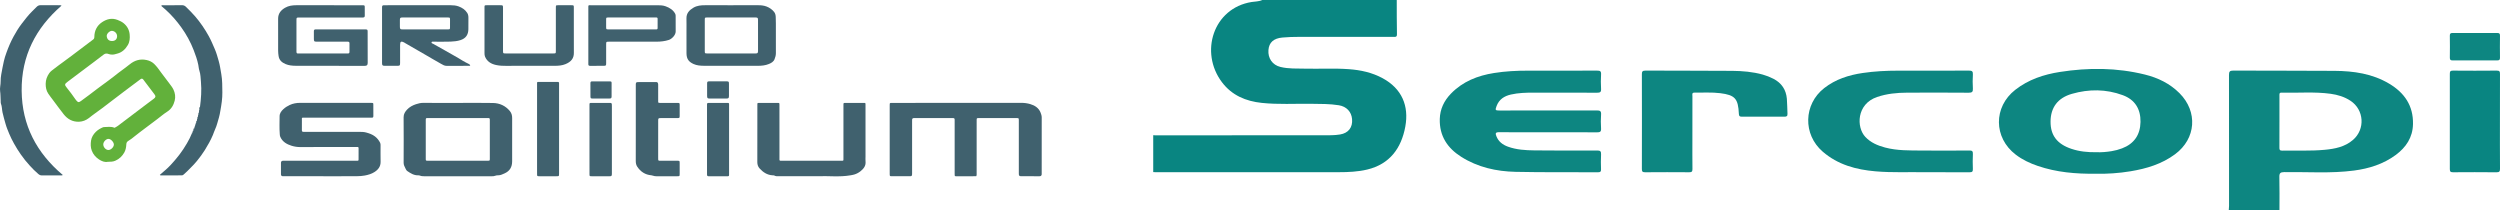 <?xml version="1.0" encoding="UTF-8"?>
<!-- Generator: Adobe Illustrator 24.1.1, SVG Export Plug-In . SVG Version: 6.00 Build 0)  -->
<svg xmlns="http://www.w3.org/2000/svg" xmlns:xlink="http://www.w3.org/1999/xlink" version="1.1" id="Capa_1" x="0px" y="0px" viewBox="0 0 3830.2 322.5" style="enable-background:new 0 0 3830.2 322.5;" xml:space="preserve">
<style type="text/css">
	.st0{fill-rule:evenodd;clip-rule:evenodd;fill:#098581;}
	.st1{fill-rule:evenodd;clip-rule:evenodd;fill:#0D8681;}
	.st2{fill:#62B13B;}
	.st3{fill:#40616E;}
</style>
<g>
	<g>
		<path class="st0" d="M2139.93,0c0.06,17.45-0.06,34.91,0.31,52.35c0.1,4.97-2.73,4.15-5.6,4.15c-48.05,0-96.1,0.01-144.15-0.01    c-8.63-0.01-17.23,0.25-25.83,1.03c-13.27,1.2-20.39,7.47-21.31,19.08c-1,12.68,6.1,22.91,18.19,25.92    c12.5,3.11,25.32,2.39,38.02,2.67c22.34,0.5,44.71-0.82,67.03,0.8c18.1,1.32,35.61,5.11,51.78,13.89    c29.39,15.96,40.53,42.29,34.66,74.17c-6.07,32.95-23.75,57.38-58.22,65.68c-14.31,3.45-29.09,4.08-43.81,4.08    c-93.55,0.05-187.1,0.03-280.65,0.02c-1.17,0-2.35-0.12-3.52-0.18c0-18.83,0-37.66,0-56.5c0.98,0.06,1.95,0.17,2.93,0.17    c85.66,0.01,171.32,0.04,256.98-0.04c8.8-0.01,17.63,0.21,26.39-1.25c12.69-2.1,19.52-10.82,18.34-23.63    c-1.04-11.25-8.5-19.22-20.26-21.13c-13.97-2.27-28.09-2.04-42.19-2.23c-25.27-0.32-50.57,1.26-75.79-1.37    c-24.54-2.56-45.97-11.56-61.19-31.81c-34.47-45.84-13.23-113.35,45.57-122.79c5.45-0.87,11.18-0.61,16.35-3.08    C2002.62,0,2071.27,0,2139.93,0z"></path>
		<path class="st1" d="M3414.62,322.5c0.16-2.33,0.46-4.66,0.46-6.99c0.03-66.84,0.08-133.69-0.09-200.54    c-0.01-5.2,1.09-6.86,6.64-6.83c51.75,0.29,103.5,0.01,155.25,0.42c29.23,0.23,57.77,4.26,83.57,19.65    c23.5,14.02,37.07,33.81,36.46,61.95c-0.45,20.46-10.64,35.62-26.58,47.35c-18.94,13.93-40.65,20.73-63.67,23.77    c-35.52,4.69-71.25,1.95-106.88,2.39c-6.13,0.08-7.78,1.56-7.62,7.67c0.44,17.04,0.15,34.11,0.15,51.16    C3466.4,322.5,3440.51,322.5,3414.62,322.5z M3492.3,185.97c0,13.33,0.08,26.68-0.06,40.01c-0.04,3.28,0.37,4.89,4.35,4.81    c21.75-0.43,43.54,0.76,65.24-1.3c15.55-1.48,30.67-4.43,43.07-15.08c19.11-16.41,17.21-46.26-3.85-60.08    c-9.2-6.03-19.5-9.15-30.24-10.63c-24.98-3.44-50.13-1.07-75.19-1.78c-3.8-0.11-3.32,2.29-3.32,4.63    C3492.3,159.68,3492.3,172.82,3492.3,185.97z"></path>
		<path class="st1" d="M3211.39,266.18c-31.56,0.38-60.89-2.27-89.26-11.93c-12.11-4.12-23.59-9.5-33.82-17.3    c-34.1-25.98-34.44-73.01-0.74-99.36c20.17-15.77,43.64-23.51,68.47-27.38c43.56-6.79,87.03-6.63,130.06,3.99    c20.06,4.96,38.28,13.72,53.11,28.59c28.29,28.37,25.39,69.59-6.78,93.47c-20.32,15.08-43.83,22.12-68.42,26.17    C3245.98,265.4,3227.83,266.58,3211.39,266.18z M3212.11,233.2c7.25,0.33,15.26-0.35,23.19-1.64c5.4-0.88,10.7-2.31,15.85-4.26    c18.34-6.93,27.92-20.6,28.27-40.44c0.35-19.89-8.55-34.17-27.13-41.04c-25.61-9.47-51.91-9.52-77.93-2.06    c-21.9,6.28-32.65,21.13-32.74,42.56c-0.09,21.09,10.01,34.37,32.02,41.74C3185.85,232.15,3198.48,233.44,3212.11,233.2z"></path>
		<path class="st1" d="M2371.93,202.64c-25.1,0-50.21,0.13-75.31-0.1c-5.52-0.05-5.77,1.84-4.04,6.19    c3.3,8.33,9.7,13.09,17.73,15.99c13.1,4.72,26.85,5.54,40.55,5.69c31.96,0.35,63.93,0.32,95.89,0.17c4.77-0.03,6.5,1.03,6.2,6.06    c-0.45,7.62-0.27,15.29-0.05,22.93c0.09,3.38-1.04,4.35-4.36,4.33c-42.16-0.21-84.33,0.29-126.47-0.63    c-29.5-0.64-57.95-6.94-83.37-23.03c-21.18-13.39-33.5-31.99-32.85-57.86c0.38-15.27,6.59-28.05,17.05-38.86    c18.09-18.7,40.93-27.67,66.07-31.66c17.26-2.74,34.65-3.66,52.13-3.6c35.3,0.11,70.6,0.11,105.9-0.06    c4.41-0.02,6.25,0.81,5.96,5.7c-0.45,7.43-0.44,14.92,0,22.34c0.29,4.91-1.59,5.82-6.02,5.8c-32.36-0.16-64.72-0.06-97.08-0.1    c-11.78-0.02-23.52,0.27-35.07,2.9c-10.13,2.3-18.05,7.36-21.89,17.55c-2.42,6.41-2.13,6.92,4.66,6.92    c49.62,0,99.23,0.08,148.85-0.11c5.03-0.02,6.95,0.99,6.55,6.38c-0.52,7.02-0.47,14.13-0.01,21.16c0.33,5.12-1.61,6.06-6.3,6.01    C2421.74,202.52,2396.84,202.64,2371.93,202.64z"></path>
		<path class="st1" d="M2947.02,263.84c-21.75-0.46-47.63,0.89-73.47-1.34c-29.86-2.57-57.76-10.04-81.08-30.22    c-30.45-26.34-29.38-72.54,2.39-97.32c17.35-13.54,37.5-19.97,58.91-23.12c18.06-2.66,36.24-3.59,54.48-3.57    c36.08,0.04,72.16,0.11,108.24-0.1c4.88-0.03,6.43,1.22,6.12,6.14c-0.44,7.03-0.45,14.13,0,21.16c0.33,5.13-1.15,6.64-6.43,6.59    c-31.37-0.26-62.75-0.21-94.12-0.09c-15.72,0.06-31.3,1.55-46.31,6.68c-31.44,10.74-31.92,46.28-17.86,61.18    c8.25,8.74,18.83,13.15,30.12,16.18c18.59,4.97,37.67,4.45,56.64,4.62c24.12,0.23,48.24,0.17,72.36-0.05    c4.31-0.04,5.84,0.92,5.6,5.47c-0.4,7.62-0.3,15.3-0.03,22.93c0.14,3.88-1.09,4.97-4.97,4.94    C2995.46,263.75,2973.3,263.84,2947.02,263.84z"></path>
		<path class="st1" d="M2515.57,185.36c0-23.73,0.09-47.45-0.09-71.18c-0.03-4.3,0.63-6.06,5.62-6.03    c44.31,0.28,88.62,0.05,132.93,0.41c15.65,0.13,31.3,1.46,46.52,5.68c5.67,1.57,11.12,3.72,16.37,6.41    c12.54,6.43,19.49,16.71,20.7,30.66c0.66,7.6,0.52,15.26,0.96,22.88c0.21,3.67-1.23,4.63-4.76,4.6    c-21.76-0.14-43.53-0.13-65.29-0.01c-3.34,0.02-4.29-1.07-4.44-4.35c-1.06-23.33-5.86-28.82-28.58-31.67    c-13.05-1.64-26.24-0.66-39.36-0.85c-4.4-0.06-3.22,3.07-3.22,5.33c-0.06,21.96-0.04,43.92-0.04,65.88    c0,15.3-0.12,30.59,0.09,45.88c0.05,3.92-1.16,4.94-4.99,4.91c-22.55-0.17-45.1-0.18-67.65,0.01c-4.02,0.04-4.87-1.35-4.85-5.05    C2515.64,234.37,2515.57,209.86,2515.57,185.36z"></path>
		<path class="st0" d="M3830.1,186.56c0,23.93-0.1,47.85,0.1,71.78c0.04,4.24-0.84,5.67-5.41,5.61c-22.16-0.26-44.32-0.2-66.48-0.04    c-3.75,0.03-5-0.92-4.99-4.86c0.13-48.64,0.12-97.28,0.01-145.91c-0.01-3.77,0.92-4.98,4.85-4.95    c22.36,0.18,44.72,0.22,67.07-0.02c4.47-0.05,4.96,1.65,4.93,5.43C3830.02,137.92,3830.1,162.24,3830.1,186.56z"></path>
		<path class="st1" d="M3791.78,92.5c-11.36,0-22.72-0.1-34.07,0.06c-3.3,0.05-4.43-0.96-4.37-4.33    c0.18-11.16,0.19-22.33-0.01-33.49c-0.06-3.45,1.15-4.22,4.38-4.2c22.72,0.12,45.43,0.12,68.15,0c3.26-0.02,4.39,0.8,4.33,4.22    c-0.2,11.16-0.19,22.32-0.01,33.48c0.06,3.35-1,4.37-4.32,4.32C3814.49,92.4,3803.13,92.5,3791.78,92.5z"></path>
	</g>
	<g>
		<path class="st2" d="M164.93,247.93c-4.36,0.97-9.22-0.95-13.39-3.74c-4.83-3.23-8.7-7.58-10.9-13.31    c-1.98-5.15-1.92-10.38-1.16-15.5c0.77-5.18,3.56-9.64,7.35-13.41c3.18-3.16,7-5.26,11.05-7.01c0.46-0.2,1-0.26,1.51-0.27    c5.2-0.03,10.48-1.19,15.55,0.92c0.94,0.39,1.42-0.31,2.07-0.62c3.15-1.54,5.79-3.86,8.56-5.93    c13.27-9.89,26.39-19.96,39.58-29.95c3.47-2.63,6.98-5.21,10.48-7.82c2.92-2.18,3.21-3.88,1.04-6.77    c-4.99-6.63-10.03-13.23-15.04-19.84c-0.62-0.82-1.22-1.65-1.83-2.48c-1.42-1.96-2.85-2.19-4.7-0.75    c-8.25,6.41-16.86,12.36-25.08,18.79c-7.31,5.72-14.74,11.29-22.15,16.86c-7.53,5.67-14.89,11.6-22.71,16.93    c-3.09,2.1-6.01,4.57-9.02,6.87c-4.44,3.4-9.58,5.41-15.09,5.61c-9.73,0.34-17.55-3.9-23.47-11.45    c-5.75-7.34-11.25-14.88-16.84-22.34c-2.33-3.12-4.75-6.19-6.9-9.43c-2.99-4.51-3.9-9.62-3.85-14.96    c0.05-6.06,2.07-11.42,5.53-16.3c2.1-2.95,5.16-4.87,7.92-7.06c4.34-3.45,8.89-6.61,13.34-9.92    c10.36-7.72,20.78-15.36,31.02-23.23c4.92-3.78,9.84-7.55,14.84-11.21c1.33-0.97,1.88-2.14,1.89-3.87    c0.07-9.49,3.82-17.33,11.68-22.64c7.24-4.89,15.1-6.98,23.91-3.56c3.5,1.36,6.73,2.87,9.56,5.24c5.28,4.42,8.33,10.12,8.97,16.93    c0.54,5.67,0.17,11.3-2.85,16.38c-3.78,6.36-8.77,11.18-16.23,13.09c-2.6,0.67-5.1,1.63-7.84,1.48c-1.92-0.1-3.8-0.19-5.64-0.99    c-2.76-1.19-5.14-0.75-7.7,1.26c-9,7.06-18.23,13.83-27.37,20.71c-9.26,6.97-18.52,13.93-27.78,20.9c-4.37,3.3-4.51,4.47-1,8.76    c4.71,5.75,9.11,11.73,13.32,17.87c0.49,0.72,1.05,1.4,1.64,2.05c2.61,2.88,3.46,2.92,6.91,0.49    c8.75-6.14,17.08-12.83,25.62-19.22c5.43-4.06,10.84-8.16,16.4-12.07c5.3-3.73,10.25-7.94,15.4-11.87    c5.74-4.37,11.7-8.46,17.28-13.02c7.66-6.26,16.28-8.64,25.81-6.54c4.13,0.91,8.14,2.66,11.45,5.82    c4.35,4.16,7.63,9.07,11.15,13.85c3.94,5.35,8.13,10.51,12.02,15.9c2.19,3.03,4.63,5.88,6.33,9.31    c2.81,5.66,3.54,11.74,2.05,17.49c-1.72,6.67-5.05,12.73-11.44,16.74c-5.42,3.41-10.27,7.71-15.41,11.55    c-6.23,4.65-12.49,9.26-18.64,14.01c-5.18,4.01-10.54,7.8-15.62,11.98c-3.15,2.6-6.44,5.19-10,7.31    c-2.06,1.23-2.84,2.79-2.97,5.21c-0.22,4.33-1,8.8-3.11,12.51c-3.15,5.54-7.63,9.92-13.75,12.58    C173.16,247.78,169.61,247.86,164.93,247.93z M158.23,221.14c-0.06,4.33,3.92,8.69,7.91,8.68c3.85-0.02,8.35-4.55,8.31-8.38    c-0.04-3.64-4.37-8.38-7.91-8.65C162.79,212.5,158.29,217.02,158.23,221.14z M171.67,62.85c4.76-0.03,7.7-2.82,7.73-7.36    c0.04-4.42-3.82-8.26-8.2-8.21c-3.25,0.03-8,4.35-7.67,8.09C163.93,59.97,166.74,62.87,171.67,62.85z"></path>
		<path class="st3" d="M1495.68,270c-10.32,0-20.73-0.02-31.14,0.03c-1.34,0.01-1.88-0.5-1.89-1.76c-0.01-1.16-0.04-2.31-0.04-3.47    c0-26.22,0-52.44,0-78.66c0-0.9-0.04-1.8,0-2.7c0.08-1.77-0.67-2.61-2.5-2.53c-1.67,0.07-3.34,0.01-5.02,0.01    c-17.49,0-34.99,0-52.48,0c-0.9,0-1.8-0.02-2.7,0.02c-1.51,0.06-2.38,0.85-2.48,2.37c-0.07,1.02-0.03,2.06-0.03,3.08    c0,25.96,0,51.93,0,77.89c0,0.9,0.06,1.8-0.02,2.7c-0.21,2.58-0.64,3-3.31,3.01c-9.13,0.02-18.26,0.02-27.4,0    c-3.53-0.01-3.58-0.05-3.58-3.72c-0.02-12.21-0.01-24.42-0.01-36.63c0-22.11,0-44.22,0-66.33c0-0.9-0.02-1.8,0.01-2.7    c0.09-2.87,0.1-2.87,3.09-2.94c0.77-0.02,1.54,0,2.32,0c65.47,0,130.94,0.04,196.4-0.09c4.71-0.01,9.29,0.67,13.61,1.93    c6.8,1.99,12.83,5.83,15.63,12.77c0.93,2.31,1.85,4.92,1.85,7.65c-0.04,28.54-0.03,57.07-0.03,85.61c0,0.64,0.09,1.3-0.03,1.92    c-0.37,1.95-1.62,2.59-3.56,2.56c-6.17-0.08-12.35-0.03-18.52-0.03c-3.22,0-6.43,0.05-9.65-0.02c-2.38-0.05-3.14-0.84-3.28-3.19    c-0.05-0.9-0.01-1.8-0.01-2.7c0-25.84,0-51.67,0-77.51c0-0.77,0.02-1.54,0-2.31c-0.08-3.25-0.1-3.34-3.18-3.35    c-19.42-0.02-38.84-0.02-58.27,0c-3.06,0-3.11,0.08-3.14,3.38c-0.04,5.66-0.01,11.31-0.01,16.97c0,21.21,0,42.42-0.01,63.63    C1496.31,266.55,1496.56,268.25,1495.68,270z"></path>
		<path class="st3" d="M701.7,157.68c17.87,0,35.75-0.27,53.61,0.11c10.3,0.22,19.19,4.25,25.93,12.48    c2.62,3.19,3.42,6.75,3.42,10.64c0.02,22.1,0.04,44.2-0.01,66.29c-0.02,8.51-3.45,14.85-11.63,18.45    c-3.19,1.4-6.18,2.97-9.75,2.93c-1.67-0.02-3.31,0.13-4.9,0.8c-1.44,0.6-2.99,0.64-4.54,0.64c-34.71-0.02-69.42-0.02-104.13-0.01    c-2.07,0-4.12-0.08-6.05-0.9c-0.98-0.42-1.99-0.52-3.02-0.5c-6.49,0.17-11.65-3.16-16.68-6.59c-1.34-0.91-2.15-2.76-2.93-4.31    c-1.32-2.63-2.64-5.19-2.62-8.39c0.12-23.25,0.16-46.51-0.03-69.76c-0.04-4.9,2.38-8.49,5.26-11.63    c3.65-3.98,8.64-6.63,13.67-8.27c3.47-1.13,7.23-2.12,11.19-2.07C666.21,157.8,683.95,157.68,701.7,157.68z M701.35,246.25    c15.3,0,30.59,0.01,45.89-0.01c3.15,0,3.2-0.04,3.2-3.13c0.01-19.53,0.01-39.05,0-58.58c0-3.61-0.04-3.65-3.61-3.66    c-30.34-0.01-60.67-0.01-91.01,0c-3.49,0-3.53,0.03-3.53,3.68c-0.01,19.53-0.01,39.05,0,58.58c0,3.08,0.04,3.11,3.18,3.11    C670.76,246.26,686.05,246.25,701.35,246.25z"></path>
		<path class="st3" d="M493.47,270c-19.16,0-38.32,0-57.48,0c-0.9,0-1.8,0.01-2.7-0.01c-1.91-0.03-2.81-1.19-2.83-2.91    c-0.07-5.91-0.08-11.82,0-17.73c0.02-1.94,1.15-2.94,3.09-3.08c1.02-0.07,2.06-0.02,3.09-0.02c36.13,0,72.27,0.01,108.4-0.01    c4.59,0,4.33,0.69,4.33-4.34c0-4.88-0.03-9.77,0.02-14.65c0.01-1.42-0.39-2.19-1.96-2.03c-0.89,0.09-1.8,0.01-2.7,0.01    c-28.16,0-56.32-0.1-84.48,0.1c-4.7,0.03-9.33-0.71-13.52-2.02c-7.27-2.28-14.05-5.99-17.35-13.8c-0.59-1.4-0.64-2.7-0.74-4.02    c-0.71-9.11-0.3-18.23-0.27-27.35c0.01-4.54,2.57-7.94,5.74-10.86c2.85-2.63,6.05-4.7,9.63-6.36c5.18-2.41,10.48-3.33,16.14-3.32    c35.88,0.07,71.75,0.04,107.63,0.04c0.51,0,1.03-0.01,1.54,0c2.88,0.07,2.92,0.08,2.93,3.03c0.03,5.65-0.08,11.31,0.05,16.96    c0.05,2.03-0.61,2.81-2.6,2.65c-1.15-0.09-2.31-0.01-3.47-0.01c-33.05,0-66.09-0.01-99.14,0.01c-5.01,0-4.25-0.43-4.28,4.33    c-0.04,4.88,0.03,9.77-0.03,14.65c-0.02,1.89,0.56,2.94,2.64,2.74c0.89-0.09,1.8-0.01,2.7-0.01c27.26,0,54.52-0.03,81.78,0.04    c3.71,0.01,7.56-0.05,11.09,0.91c4.86,1.32,9.67,2.89,13.86,6.16c3.4,2.65,5.82,5.75,7.76,9.49c0.72,1.39,0.72,2.69,0.72,4.06    c0.04,8.35-0.13,16.71,0.07,25.06c0.18,7.42-3.8,12.35-9.52,15.95c-4.43,2.79-9.38,4.26-14.74,5.27    c-7.84,1.47-15.57,0.9-23.34,1.02C521.5,270.16,507.48,270,493.47,270z"></path>
		<path class="st3" d="M1243.33,270c-16.85,0-33.69,0.01-50.54-0.01c-2.16,0-4.34,0.19-6.36-1.03c-0.7-0.42-1.75-0.32-2.64-0.36    c-8.37-0.41-14.81-4.74-20.12-10.65c-2.19-2.44-3.41-5.7-3.4-9.43c0.13-29.04,0.07-58.09,0.07-87.13c0-0.77,0.01-1.54,0.03-2.31    c0.02-0.94,0.54-1.38,1.46-1.39c0.39,0,0.77-0.01,1.16-0.01c9.52,0,19.03-0.02,28.55,0.01c2.57,0.01,2.62,0.07,2.63,2.92    c0.03,9.12,0.01,18.25,0.01,27.37c0,17.86,0,35.73,0,53.59c0,0.9,0.05,1.8-0.01,2.7c-0.1,1.51,0.6,2.09,2.05,1.99    c0.77-0.05,1.54-0.01,2.31-0.01c29.84,0,59.67,0,89.51,0c4.57,0,4.17,0.47,4.17-4.1c0.01-26.6,0-53.21,0.01-79.81    c0-5.08-0.38-4.65,4.48-4.66c8.36-0.02,16.72-0.02,25.08,0c4.62,0.01,4.23-0.6,4.24,4.42c0.01,25.96,0,51.92,0,77.88    c0,2.44-0.22,4.91,0.04,7.32c0.74,6.74-2.91,11.19-7.66,15.01c-2.78,2.24-5.85,3.89-9.4,5c-2.06,0.65-4.05,0.95-6.12,1.31    c-16.83,2.93-33.79,0.66-50.67,1.36C1249.25,270.11,1246.29,270,1243.33,270z"></path>
		<path class="st3" d="M96.17,268.06c-1.07,1.06-2.29,0.62-3.37,0.63c-9.52,0.04-19.03-0.05-28.55,0.08    c-2.33,0.03-3.93-0.84-5.63-2.27c-4.64-3.92-8.87-8.25-12.95-12.71c-5-5.47-9.69-11.2-13.9-17.33    c-3.69-5.38-7.22-10.82-10.33-16.57c-2.61-4.83-5.19-9.68-7.24-14.74c-2.04-5.03-4.21-10.03-5.66-15.3    c-1.62-5.87-3.39-11.68-4.68-17.66c-0.95-4.36-0.68-8.91-2.35-13.15c-0.58-1.48-0.33-3.3-0.45-4.96    c-0.35-4.72-0.13-9.44-0.85-14.18c-0.77-5.05,0.9-10.14,0.79-15.28c-0.15-7.05,1.63-13.89,2.82-20.8c0.58-3.4,1.41-6.74,2.12-10.1    c0.91-4.34,2.38-8.58,3.87-12.78c3.02-8.48,6.54-16.79,10.83-24.69c3.73-6.88,7.81-13.59,12.6-19.86    c5.06-6.62,10.13-13.21,16.07-19.07c2.24-2.21,4.49-4.4,6.69-6.65c1.77-1.82,3.7-2.77,6.41-2.72c9.26,0.17,18.52,0.06,27.78,0.07    c1.38,0,2.81-0.21,4.09,0.63C54.53,43.13,32.69,85.85,33.18,138.97C33.66,191.87,55.99,234.17,96.17,268.06z"></path>
		<path class="st3" d="M294.75,203.27c0.25-0.97,0.5-1.94,0.75-2.9c0.07,0.11,0.12,0.26,0.22,0.3c0.09,0.03,0.27-0.03,0.33-0.11    c1.18-1.59,1.23-3.59,1.93-5.36c0.29-1.02,0.59-2.03,0.88-3.04c0.54-0.42,1.24-0.78,0.68-1.66c0.27-0.99,0.53-1.99,0.8-2.97    c1.18-0.26,1.38-1.06,1.14-2.1c0.2-1.15,0.4-2.31,0.59-3.45c1.02-0.58,1.27-1.5,1.09-2.59c0.14-1.2,0.27-2.41,0.41-3.59    c1.06-0.6,1.18-1.59,1.06-2.68c0.16-1.67,0.33-3.34,0.49-5c1.78-0.91,1.23-2.55,1.25-4.02c1.69-12.86,2.67-25.8,1.49-38.71    c-0.53-5.76-0.52-11.67-2.43-17.32c-0.93-2.74-1.05-5.75-1.62-8.62c-1.55-7.77-4.19-15.18-7.02-22.49    c-4.83-12.46-11.21-24.16-19.02-35.03c-6.89-9.59-14.6-18.5-23.32-26.45c-2.45-2.23-4.99-4.33-7.54-6.55    c1.36-1.35,2.71-0.89,3.92-0.9c9.26-0.04,18.52,0.09,27.77-0.1c2.55-0.05,4.51,0.81,6.14,2.4c4.87,4.78,9.75,9.54,14.22,14.74    c8.09,9.41,14.96,19.57,20.96,30.41c3.57,6.44,6.29,13.19,9.23,19.89c2.55,5.81,4.11,11.91,5.88,17.93    c1.94,6.61,2.82,13.51,4.03,20.31c1.66,9.3,1.47,18.6,1.61,27.94c0.14,9.39-1.34,18.59-2.99,27.79    c-0.63,3.53-1.13,7.13-2.19,10.51c-1.91,6.12-3.18,12.43-5.94,18.32c-1.31,2.79-2.22,5.83-3.43,8.73    c-3.38,8.08-7.74,15.62-12.31,23.05c-3.59,5.83-7.75,11.27-12.02,16.6c-2.87,3.58-6.09,6.9-9.34,10.15    c-3.69,3.68-7.22,7.53-11.27,10.86c-0.89,0.73-1.62,1.1-2.59,1.1c-10.67,0.03-21.34,0.03-32.01,0.03c-0.63,0-1.29-0.04-1.66-0.81    c5.54-4.97,11.43-9.56,16.49-15.06c4.62-5.01,9.09-10.13,13.23-15.57c4.32-5.68,8.27-11.56,11.81-17.73    c2.89-5.04,5.62-10.16,7.73-15.59C294.97,204.22,294.77,203.67,294.75,203.27z"></path>
		<path class="st3" d="M505.41,100.85c-17.36,0-34.72,0.11-52.08-0.06c-5.32-0.05-10.74-0.48-15.72-2.6    c-5.43-2.31-9.76-5.66-10.76-12.2c-0.42-2.8-0.73-5.56-0.73-8.37c-0.01-16.32,0.03-32.64-0.02-48.96    c-0.02-7.91,4.2-13.02,10.66-16.77c5.36-3.12,11.21-3.88,17.29-3.88c33.3,0.04,66.61,0.02,99.91,0.02c0.64,0,1.29-0.03,1.93,0.01    c2.82,0.16,2.92,0.25,2.94,3.2c0.03,4.24-0.06,8.48,0.04,12.72c0.04,2-0.85,2.83-2.72,2.86c-1.16,0.02-2.31,0.02-3.47,0.02    c-31.25,0-62.49,0-93.74,0c-4.72,0-4.73,0.01-4.74,4.58c-0.01,15.29,0,30.58,0,45.88c0,0.64,0.01,1.29,0,1.93    c-0.01,1.82,0.56,3.01,2.7,2.69c0.63-0.09,1.28-0.01,1.93-0.01c23.92,0,47.84,0,71.75,0c0.77,0,1.55-0.07,2.31,0.01    c1.89,0.2,2.54-0.8,2.54-2.49c0-4.37-0.01-8.74,0.01-13.11c0.01-1.83-0.94-2.47-2.66-2.46c-4.11,0.03-8.23,0.01-12.34,0.01    c-11.7,0-23.4,0.01-35.1-0.01c-4-0.01-4.44-0.45-4.46-4.41c-0.02-3.85,0.04-7.71-0.02-11.57c-0.03-1.95,0.8-2.87,2.73-2.84    c0.77,0.01,1.54,0,2.31,0c24.17,0,48.35,0,72.52,0c0.64,0,1.29-0.03,1.93,0.01c2.41,0.16,2.85,0.58,2.9,3.01    c0.06,2.83,0.01,5.65,0.01,8.48c0,13.24-0.1,26.47,0.07,39.71c0.04,3.42-1.12,4.7-4.69,4.67    C540.9,100.77,523.16,100.85,505.41,100.85z"></path>
		<path class="st3" d="M720.5,100.85c-12.39,0-24.36-0.08-36.31,0.05c-3.3,0.04-5.82-1.64-8.4-3.08    c-8.12-4.5-16.08-9.27-24.12-13.92c-10.52-6.08-21.05-12.15-31.57-18.22c-0.33-0.19-0.59-0.49-0.93-0.65    c-4.69-2.35-6.19-1.43-6.19,3.82c-0.01,9.13,0.01,18.25-0.01,27.38c-0.01,4.22-0.41,4.61-4.63,4.62    c-6.3,0.01-12.6,0.03-18.91-0.01c-3.33-0.02-4.1-0.76-4.11-4.04c-0.02-28.4-0.02-56.81,0-85.21c0-3.18,0.42-3.55,3.96-3.56    c11.83-0.02,23.66-0.01,35.5-0.01c21.86,0,43.73,0,65.59,0c4.13,0,8.2,0.33,12.13,1.75c5.51,1.99,10.25,5.15,13.37,10.1    c1.29,2.05,1.81,4.72,1.78,7.36c-0.08,5.91,0.11,11.83-0.06,17.74c-0.24,8.12-3.7,13.79-12.14,16.51    c-4.94,1.59-9.98,2.07-15.01,2.28c-8.6,0.36-17.23,0.08-25.85,0.12c-1.22,0.01-3-0.54-3.43,0.92c-0.49,1.62,1.53,1.79,2.49,2.35    c6.08,3.56,12.38,6.79,18.44,10.36c8.92,5.25,18.12,10.02,26.89,15.57c3.04,1.93,6.45,3.46,9.71,5.15    C719.77,98.78,719.99,99.6,720.5,100.85z M651.33,45.04c11.56,0,23.12,0.01,34.67-0.01c3.38-0.01,3.42-0.05,3.46-3.43    c0.05-3.72,0.03-7.44,0.01-11.17c-0.03-3.6-0.05-3.64-3.65-3.64c-9.5-0.02-19.01-0.01-28.51-0.01c-13.61,0-27.23-0.01-40.84,0.01    c-3.2,0.01-3.77,0.6-3.81,3.8c-0.04,3.34-0.03,6.67,0,10.01c0.04,4,0.45,4.42,4.38,4.42C628.47,45.04,639.9,45.04,651.33,45.04z"></path>
		<path class="st3" d="M1119.97,8.02c13.89,0,27.78,0.03,41.67-0.02c4.41-0.02,8.77,0.43,12.86,2.01c4.58,1.77,8.59,4.54,11.65,8.48    c1.7,2.18,2.19,4.82,2.32,7.48c0.17,3.33,0.21,6.68,0.22,10.02c0.02,15.17,0,30.34,0.02,45.5c0,3.24-0.84,6.24-2.05,9.24    c-1.65,4.07-5.19,5.87-8.74,7.33c-5.2,2.14-10.84,2.74-16.45,2.76c-27.53,0.07-55.05,0.1-82.58-0.03    c-5.58-0.03-11.35-0.42-16.44-2.79c-6.92-3.22-10.62-7.24-10.69-16.47c-0.09-11.31-0.02-22.62-0.02-33.93    c0-6.43,0.14-12.86-0.04-19.28c-0.22-8.08,4.45-12.87,10.77-16.58c5.47-3.21,11.55-3.76,17.75-3.74    C1093.47,8.05,1106.72,8.02,1119.97,8.02z M1120.47,81.89c7.07,0,14.14,0,21.2,0c5.4,0,10.8,0.02,16.19-0.01    c2.74-0.02,3.31-0.6,3.49-3.33c0.05-0.77,0.01-1.54,0.01-2.31c0-7.45,0-14.9,0-22.35c0-7.83,0.03-15.67-0.02-23.5    c-0.02-2.99-0.63-3.54-3.63-3.6c-2.18-0.04-4.37-0.01-6.55-0.01c-22.49,0-44.98-0.01-67.47,0.01c-3.87,0-3.91,0.03-3.91,3.78    c-0.01,15.8-0.01,31.59,0,47.39c0,3.92,0.04,3.93,4.05,3.93C1096.05,81.9,1108.26,81.89,1120.47,81.89z"></path>
		<path class="st3" d="M958.66,8.02c16.2,0,32.4,0,48.6,0c4.24,0,8.47,0.14,12.53,1.63c6.11,2.24,11.43,5.42,14.66,11.41    c0.6,1.11,0.69,2.2,0.7,3.3c0.05,7.96-0.03,15.93,0.04,23.89c0.04,5.47-5.88,11.43-10.47,12.92c-6.11,1.99-12.45,2.68-18.86,2.68    c-24.17,0.01-48.34,0-72.51,0.01c-4.67,0-4.68,0.01-4.68,4.59c0,9.51,0.01,19.01-0.01,28.52c-0.01,3.44-0.32,3.83-3.68,3.86    c-6.94,0.06-13.89-0.04-20.83,0.06c-2,0.03-2.84-0.73-2.78-2.66c0.03-0.77,0-1.54,0-2.31c0-27.75,0-55.5,0-83.25    c0-5.31-0.42-4.63,4.84-4.64C923.69,8,941.17,8.02,958.66,8.02z M968.45,45.04c3.6,0,7.19,0,10.79,0c8.61,0,17.21-0.02,25.82,0.02    c1.49,0.01,2.47-0.23,2.46-2.01c-0.03-4.75-0.01-9.5,0.01-14.25c0.01-1.44-0.63-2.12-2.11-2.02c-0.89,0.06-1.8,0-2.7,0    c-16.57,0-33.14,0-49.71,0c-6.94,0-13.87-0.02-20.81,0.01c-3.48,0.01-3.51,0.05-3.55,3.36c-0.04,3.72-0.04,7.44,0,11.17    c0.03,3.7,0.06,3.71,3.95,3.72C944.56,45.04,956.5,45.04,968.45,45.04z"></path>
		<path class="st3" d="M811.19,100.85c-11.7,0-23.4-0.14-35.1,0.06c-5.42,0.1-10.83-0.19-16.05-1.31    c-7.43-1.59-13.77-5.2-16.91-12.77c-0.71-1.71-0.82-3.48-0.83-5.28c-0.01-23.38-0.01-46.77,0-70.15c0-3.35,0.04-3.38,3.41-3.39    c6.94-0.02,13.88-0.02,20.83,0c4.03,0.01,4.11,0.09,4.11,4.14c0.01,21.07,0,42.14,0,63.21c0,0.9-0.02,1.8,0,2.7    c0.1,3.78,0.12,3.81,3.97,3.81c24.43,0.01,48.85,0.01,73.28,0c3.68,0,3.71-0.02,3.71-3.8c0.01-21.58,0.01-43.17,0.01-64.75    c0-0.64-0.01-1.28,0-1.93c0.04-3.34,0.04-3.37,3.4-3.38c6.81-0.02,13.63-0.02,20.44,0c3.64,0.01,3.68,0.03,3.69,3.58    c0.02,11.95,0.01,23.9,0.01,35.85c0,11.18-0.12,22.36,0.04,33.53c0.12,8.37-4.17,13.77-12.99,17.33    c-5.01,2.02-10.35,2.5-15.7,2.52C837.41,100.89,824.3,100.85,811.19,100.85z"></path>
		<path class="st3" d="M1008.38,214.19c0,9.12,0.01,18.24-0.01,27.36c-0.01,5.05-0.09,4.71,4.54,4.7    c8.23-0.01,16.45-0.02,24.68,0.01c3.63,0.01,3.7,0.07,3.73,3.64c0.04,5.52,0.04,11.05,0,16.57c-0.03,3.46-0.08,3.52-3.4,3.53    c-10.8,0.03-21.6,0-32.39,0.02c-1.7,0-3.35-0.22-4.91-0.81c-0.85-0.32-1.67-0.56-2.58-0.64c-9.61-0.77-16.84-5.63-21.93-13.54    c-1.52-2.36-2.09-5.36-2.07-8.41c0.09-16.83,0.04-33.66,0.04-50.49c0-21.58,0-43.16,0-64.74c0-0.9-0.06-1.81,0.02-2.7    c0.22-2.25,0.82-2.9,3.19-2.91c9.38-0.05,18.77,0.03,28.15-0.07c1.7-0.02,2.3,0.94,2.68,2.12c0.31,0.94,0.24,2.03,0.24,3.05    c0.02,7.58,0,15.16,0.01,22.74c0.01,4.12-0.37,4.06,3.9,4.05c8.48-0.01,16.97-0.01,25.45,0.01c3.55,0.01,3.58,0.04,3.59,3.61    c0.02,5.27,0.02,10.53,0,15.8c-0.01,3.74-0.03,3.77-3.93,3.81c-4.63,0.04-9.26,0.01-13.88,0.01c-3.86,0-7.71-0.04-11.57,0.01    c-3.17,0.04-3.54,0.37-3.55,3.58C1008.35,194.4,1008.38,204.29,1008.38,214.19z"></path>
		<path class="st3" d="M822.82,197.61c0-22.47,0-44.95,0-67.42c0-0.9,0.07-1.8-0.01-2.7c-0.15-1.51,0.49-2.02,1.98-2    c3.85,0.07,7.71,0.02,11.57,0.02c5.91,0,11.82,0.05,17.73-0.03c1.79-0.02,2.65,0.53,2.45,2.41c-0.08,0.76-0.01,1.54-0.01,2.31    c0,44.82,0,89.64,0,134.46c0,0.39,0,0.77,0,1.16c-0.03,4.18-0.03,4.19-4.18,4.19c-8.61,0-17.22,0.01-25.83,0    c-3.65,0-3.68-0.01-3.69-3.82c-0.02-6.55-0.01-13.1-0.01-19.65C822.82,230.23,822.82,213.92,822.82,197.61z"></path>
		<path class="st3" d="M903.12,213.58c0-16.95,0-33.89,0-50.84c0-1.03,0.05-2.06,0.01-3.08c-0.06-1.52,0.73-1.98,2.13-1.97    c9.89,0.02,19.78,0.03,29.68-0.02c1.64-0.01,2.37,0.71,2.44,2.24c0.05,1.03,0.07,2.05,0.07,3.08c0,34.02,0,68.04,0,102.07    c0,0.64,0.04,1.29-0.01,1.93c-0.23,2.59-0.65,3.02-3.3,3.02c-9.25,0.02-18.5,0.03-27.75,0c-3.13-0.01-3.24-0.1-3.25-3.26    c-0.04-9.76-0.02-19.51-0.02-29.27C903.12,229.5,903.12,221.54,903.12,213.58z"></path>
		<path class="st3" d="M1117,214.01c0,16.97,0,33.93,0,50.9c0,1.03-0.01,2.06-0.01,3.08c0,1.37-0.5,2.05-2.05,2.04    c-9.77-0.06-19.55-0.05-29.32-0.02c-1.63,0.01-2.34-0.74-2.4-2.26c-0.03-0.77-0.01-1.54-0.01-2.31c0-34.44,0-68.89,0-103.33    c0-0.64,0.05-1.29,0-1.93c-0.15-1.78,0.56-2.53,2.43-2.52c9.77,0.05,19.55,0.04,29.32,0c1.47-0.01,2.15,0.49,2.06,1.99    c-0.05,0.9,0,1.8,0,2.7C1117,179.57,1117,196.79,1117,214.01z"></path>
		<path class="st3" d="M1100.13,124.6c4.23,0,8.47-0.03,12.7,0.01c3.69,0.03,3.99,0.33,4,3.9c0.02,6.15,0.03,12.31,0,18.46    c-0.02,3.31-0.67,3.98-4.08,4c-8.47,0.04-16.93,0.04-25.4,0c-3.38-0.01-3.99-0.66-4-4.08c-0.03-6.28-0.03-12.56,0-18.85    c0.02-2.86,0.49-3.38,3.32-3.42C1091.15,124.54,1095.64,124.59,1100.13,124.6z"></path>
		<path class="st3" d="M920.81,124.7c4.37,0,8.75-0.04,13.12,0.01c2.77,0.03,3.08,0.23,3.1,2.71c0.07,6.81,0.08,13.63-0.01,20.44    c-0.03,2.45-0.8,3.08-3.34,3.09c-8.62,0.04-17.24,0.04-25.85,0c-2.68-0.01-3.18-0.46-3.21-3.14c-0.07-6.81,0.01-13.63-0.05-20.44    c-0.02-1.98,0.73-2.75,2.74-2.7C911.8,124.77,916.3,124.71,920.81,124.7z"></path>
		<path class="st3" d="M297.98,195.2c-0.7,1.77-0.75,3.77-1.93,5.36c-0.06,0.08-0.24,0.15-0.33,0.11c-0.1-0.04-0.15-0.19-0.22-0.3    C296.31,198.63,296.63,196.67,297.98,195.2z"></path>
		<path class="st3" d="M306.38,164.1c-0.02,1.47,0.53,3.11-1.25,4.02c0.09-1.47,0.13-2.94,0.74-4.3c0.02-0.05,0.25-0.08,0.32-0.03    C306.28,163.84,306.32,163.99,306.38,164.1z"></path>
		<path class="st3" d="M301.48,185.43c0.24,1.04,0.04,1.84-1.14,2.1C300.36,186.63,299.85,185.45,301.48,185.43z"></path>
		<path class="st3" d="M304.63,173.12c0.12,1.08,0,2.07-1.06,2.68c-0.14-1.05,0.12-2.01,0.64-2.9c0.26-0.44,0.64-0.46,0.29-0.09    C304.47,172.84,304.59,173.01,304.63,173.12z"></path>
		<path class="st3" d="M303.16,179.39c0.17,1.09-0.07,2.01-1.09,2.59c-0.21-1.04,0.24-1.93,0.62-2.83c0.19-0.47,0.69-0.51,0.35-0.12    C303,179.08,303.12,179.27,303.16,179.39z"></path>
		<path class="st3" d="M299.54,190.5c0.56,0.88-0.14,1.24-0.68,1.66C298.58,191.4,298.67,190.79,299.54,190.5z"></path>
		<path class="st3" d="M294.75,203.27c0.03,0.41,0.23,0.96-0.57,0.68c-0.45-0.3-0.23-0.6,0.03-0.85    C294.43,202.89,294.64,202.98,294.75,203.27z"></path>
	</g>
</g>
</svg>
